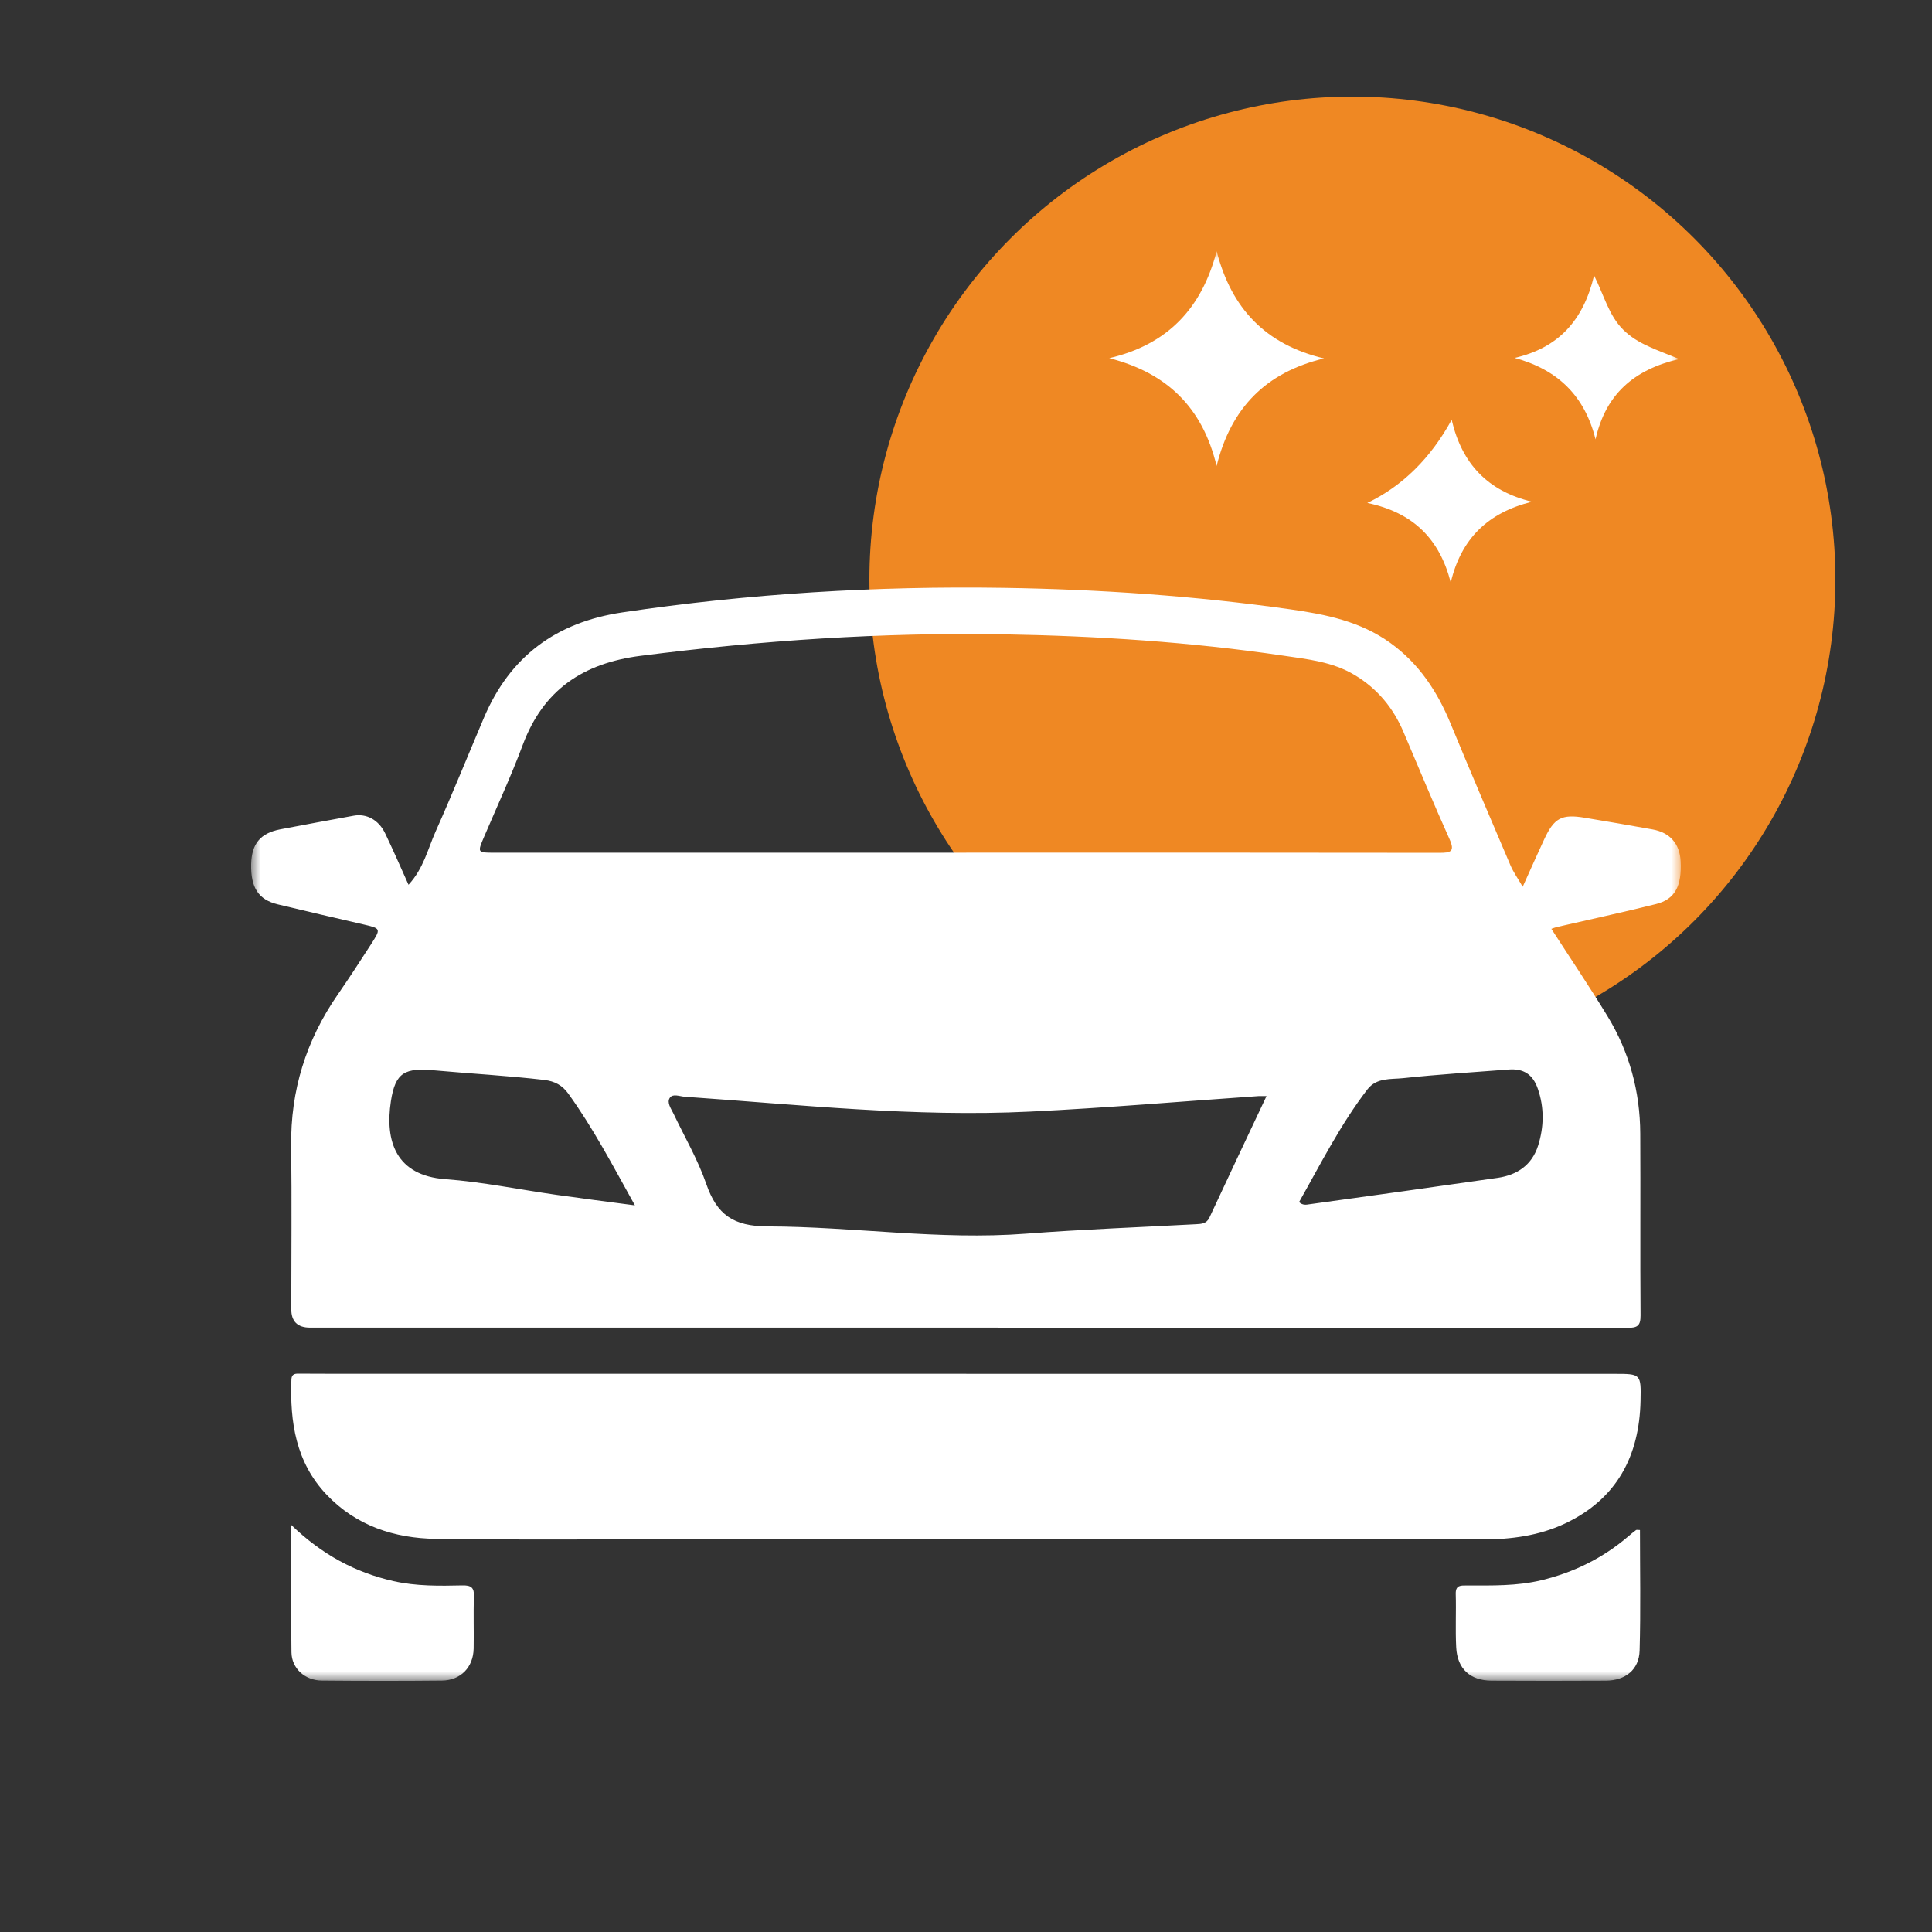 <svg width="100" height="100" viewBox="0 0 100 100" fill="none" xmlns="http://www.w3.org/2000/svg">
<rect x="0" y="0" width="100" height="100" fill="#333333" stroke="none"/>
<circle cx="70" cy="30" r="25" fill="#EF8823"/>
<g clip-path="url(#clip0_4711_129)">
<mask id="mask0_4711_129" style="mask-type:luminance" maskUnits="userSpaceOnUse" x="13" y="13" width="74" height="74">
<path d="M87 13H13V87H87V13Z" fill="white"/>
</mask>
<g mask="url(#mask0_4711_129)">
<path d="M21.149 45.791C21.926 44.947 22.142 43.95 22.541 43.053C23.412 41.105 24.21 39.123 25.045 37.157C26.392 33.982 28.772 32.21 32.209 31.698C38.761 30.723 45.349 30.325 51.965 30.427C56.926 30.504 61.872 30.843 66.794 31.54C68.643 31.803 70.414 32.162 71.96 33.276C73.449 34.347 74.4 35.795 75.087 37.465C76.099 39.919 77.146 42.361 78.188 44.806C78.332 45.139 78.548 45.441 78.815 45.899C79.223 44.998 79.566 44.22 79.926 43.448C80.442 42.337 80.829 42.128 82.018 42.325C83.194 42.52 84.371 42.721 85.544 42.933C86.436 43.095 86.94 43.675 86.988 44.564C87.057 45.857 86.703 46.545 85.715 46.794C84.005 47.221 82.279 47.593 80.562 47.988C80.49 48.006 80.421 48.035 80.298 48.077C81.276 49.592 82.273 51.07 83.2 52.59C84.338 54.452 84.89 56.499 84.899 58.677C84.917 61.814 84.89 64.95 84.914 68.087C84.917 68.628 84.749 68.73 84.236 68.73C61.782 68.715 39.331 68.718 16.878 68.718C16.602 68.718 16.329 68.718 16.052 68.718C15.402 68.718 15.077 68.401 15.077 67.766C15.077 64.953 15.107 62.14 15.071 59.327C15.032 56.448 15.842 53.853 17.472 51.492C18.066 50.633 18.637 49.756 19.204 48.876C19.729 48.059 19.72 48.059 18.793 47.844C17.319 47.503 15.845 47.165 14.375 46.809C13.378 46.566 12.976 45.944 13 44.738C13.024 43.678 13.471 43.127 14.504 42.927C15.77 42.685 17.04 42.451 18.306 42.221C18.976 42.098 19.603 42.439 19.936 43.136C20.345 43.986 20.72 44.851 21.143 45.791H21.149ZM50.014 44.133C58.174 44.133 66.338 44.13 74.499 44.142C75.084 44.142 75.322 44.088 75.024 43.427C74.199 41.595 73.434 39.737 72.644 37.887C72.113 36.636 71.291 35.64 70.114 34.937C68.971 34.251 67.692 34.123 66.407 33.934C61.614 33.228 56.794 32.916 51.956 32.833C45.661 32.725 39.404 33.147 33.157 33.946C30.168 34.329 28.118 35.712 27.056 38.561C26.458 40.165 25.735 41.721 25.063 43.298C24.706 44.136 24.697 44.136 25.6 44.136C33.737 44.136 41.874 44.136 50.011 44.136L50.014 44.133ZM65.555 56.732C65.312 56.732 65.24 56.729 65.168 56.732C61.212 57.005 57.262 57.346 53.303 57.537C47.333 57.828 41.394 57.181 35.448 56.768C35.178 56.75 34.826 56.592 34.67 56.822C34.502 57.071 34.733 57.376 34.859 57.639C35.436 58.851 36.123 60.024 36.558 61.284C37.104 62.864 37.951 63.472 39.734 63.478C44.188 63.49 48.627 64.199 53.105 63.855C56.037 63.63 58.979 63.523 61.917 63.364C62.193 63.349 62.452 63.337 62.599 63.023C63.559 60.958 64.534 58.899 65.555 56.732ZM32.864 62.391C31.708 60.311 30.696 58.381 29.415 56.606C29.106 56.176 28.718 55.963 28.172 55.897C26.29 55.676 24.402 55.577 22.517 55.404C20.966 55.26 20.465 55.487 20.233 56.996C19.918 59.066 20.489 60.844 23.046 61.033C24.973 61.176 26.882 61.571 28.799 61.844C30.096 62.029 31.396 62.194 32.861 62.388L32.864 62.391ZM67.239 62.218C67.44 62.406 67.623 62.352 67.785 62.331C71.032 61.883 74.28 61.431 77.525 60.964C78.536 60.817 79.298 60.294 79.614 59.291C79.917 58.324 79.935 57.337 79.602 56.367C79.343 55.607 78.863 55.296 78.071 55.359C76.258 55.499 74.442 55.61 72.632 55.804C71.993 55.873 71.255 55.763 70.771 56.394C69.376 58.214 68.352 60.252 67.239 62.221V62.218Z" fill="white"/>
<path d="M50.013 71.11C61.2 71.11 72.386 71.11 83.572 71.11C84.926 71.11 84.944 71.11 84.914 72.498C84.854 75.365 83.686 77.586 81.015 78.852C79.667 79.489 78.212 79.681 76.723 79.681C62.664 79.672 48.609 79.675 34.55 79.672C30.555 79.672 26.56 79.711 22.565 79.651C20.413 79.621 18.435 78.975 16.905 77.364C15.314 75.689 15.002 73.606 15.083 71.412C15.095 71.065 15.332 71.101 15.557 71.101C16.13 71.101 16.707 71.107 17.28 71.107C28.19 71.107 39.103 71.107 50.013 71.107V71.113V71.11Z" fill="white"/>
<path d="M84.884 79.197C84.884 81.274 84.926 83.353 84.866 85.43C84.839 86.421 84.134 86.984 83.119 86.99C81.147 87.002 79.178 86.999 77.206 86.99C76.099 86.987 75.429 86.382 75.373 85.266C75.325 84.347 75.376 83.425 75.349 82.507C75.334 82.034 75.615 82.064 75.928 82.064C77.221 82.064 78.512 82.1 79.79 81.791C81.468 81.384 82.966 80.645 84.275 79.526C84.407 79.412 84.539 79.301 84.68 79.197C84.71 79.176 84.77 79.194 84.881 79.194L84.884 79.197Z" fill="white"/>
<path d="M15.077 78.933C16.662 80.462 18.384 81.39 20.369 81.839C21.551 82.105 22.743 82.087 23.937 82.06C24.39 82.051 24.549 82.174 24.532 82.644C24.495 83.538 24.535 84.433 24.516 85.328C24.498 86.301 23.841 86.977 22.872 86.986C20.801 87.007 18.73 87.004 16.662 86.986C15.788 86.98 15.098 86.364 15.086 85.523C15.056 83.386 15.077 81.249 15.077 78.93V78.933Z" fill="white"/>
<path d="M68.538 18.551C65.498 19.279 63.715 21.128 62.971 24.118C62.25 21.119 60.431 19.308 57.415 18.539C60.444 17.833 62.202 15.954 62.974 13.003C63.739 15.975 65.51 17.836 68.538 18.554V18.551Z" fill="white"/>
<path d="M70.771 26.033C72.588 25.161 74.044 23.727 75.138 21.73C75.673 24.022 77.017 25.419 79.295 25.97C77.026 26.53 75.634 27.864 75.09 30.148C74.511 27.891 73.142 26.527 70.774 26.033H70.771Z" fill="white"/>
<path d="M78.395 18.527C80.658 18.007 81.952 16.597 82.51 14.26C83.044 15.337 83.275 16.325 84.008 17.058C84.761 17.812 85.742 18.096 86.913 18.584C84.557 19.135 83.104 20.416 82.585 22.741C82.021 20.482 80.628 19.132 78.392 18.524L78.395 18.527Z" fill="white"/>
</g>
</g>
<defs>
<clipPath id="clip0_4711_129">
<rect width="74" height="74" fill="white" transform="translate(13 13)"/>
</clipPath>
</defs>
</svg>
